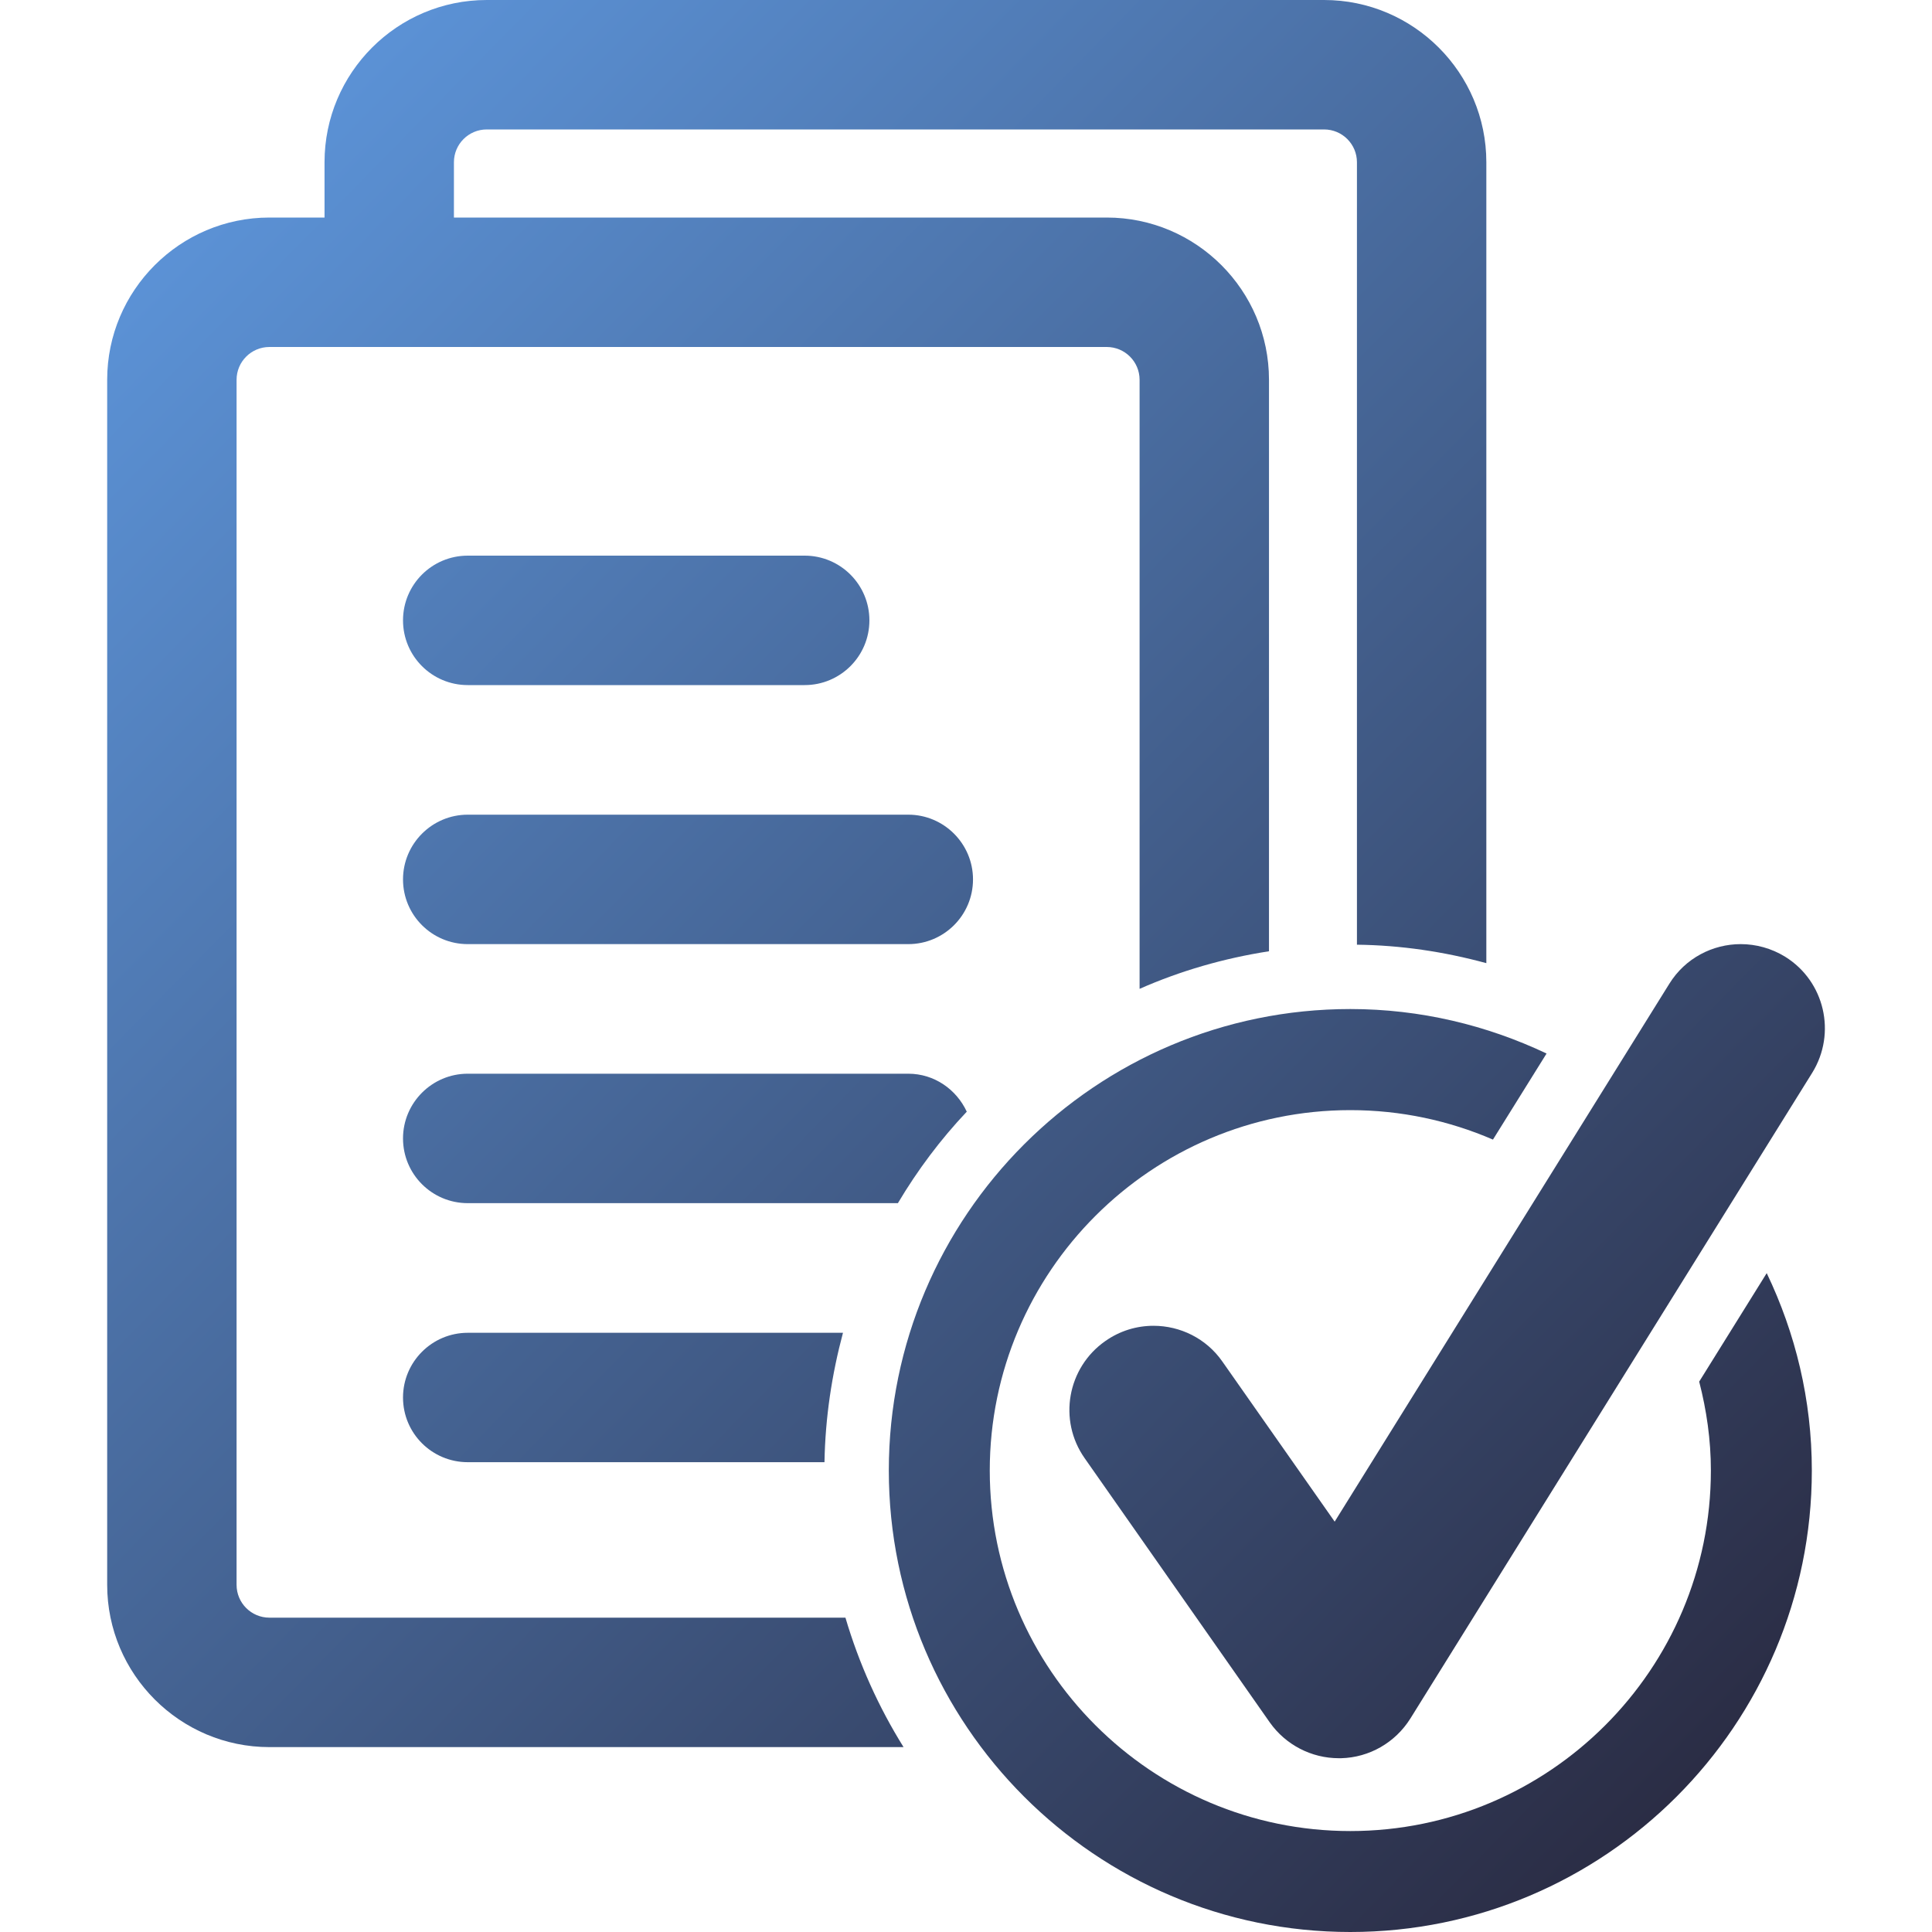 <?xml version="1.0" encoding="UTF-8"?>
<svg xmlns="http://www.w3.org/2000/svg" xmlns:xlink="http://www.w3.org/1999/xlink" width="40px" height="40px" viewBox="0 0 40 40" version="1.1">
<defs>
<linearGradient id="linear0" gradientUnits="userSpaceOnUse" x1="-6.28" y1="2.093" x2="498.214" y2="497.168" gradientTransform="matrix(0.081,0,0,0.081,0,0)">
<stop offset="0" style="stop-color:rgb(38.431%,62.745%,91.765%);stop-opacity:1;"/>
<stop offset="1" style="stop-color:rgb(14.118%,12.157%,19.216%);stop-opacity:1;"/>
</linearGradient>
<linearGradient id="linear1" gradientUnits="userSpaceOnUse" x1="-6.28" y1="2.093" x2="498.214" y2="497.168" gradientTransform="matrix(0.081,0,0,0.081,0,0)">
<stop offset="0" style="stop-color:rgb(38.431%,62.745%,91.765%);stop-opacity:1;"/>
<stop offset="1" style="stop-color:rgb(14.118%,12.157%,19.216%);stop-opacity:1;"/>
</linearGradient>
<linearGradient id="linear2" gradientUnits="userSpaceOnUse" x1="-6.28" y1="2.093" x2="498.214" y2="497.168" gradientTransform="matrix(0.081,0,0,0.081,0,0)">
<stop offset="0" style="stop-color:rgb(38.431%,62.745%,91.765%);stop-opacity:1;"/>
<stop offset="1" style="stop-color:rgb(14.118%,12.157%,19.216%);stop-opacity:1;"/>
</linearGradient>
<linearGradient id="linear3" gradientUnits="userSpaceOnUse" x1="-6.28" y1="2.093" x2="498.214" y2="497.168" gradientTransform="matrix(0.081,0,0,0.081,0,0)">
<stop offset="0" style="stop-color:rgb(38.431%,62.745%,91.765%);stop-opacity:1;"/>
<stop offset="1" style="stop-color:rgb(14.118%,12.157%,19.216%);stop-opacity:1;"/>
</linearGradient>
<linearGradient id="linear4" gradientUnits="userSpaceOnUse" x1="-6.28" y1="2.093" x2="498.214" y2="497.168" gradientTransform="matrix(0.081,0,0,0.081,0,0)">
<stop offset="0" style="stop-color:rgb(38.431%,62.745%,91.765%);stop-opacity:1;"/>
<stop offset="1" style="stop-color:rgb(14.118%,12.157%,19.216%);stop-opacity:1;"/>
</linearGradient>
<linearGradient id="linear5" gradientUnits="userSpaceOnUse" x1="-6.28" y1="2.093" x2="498.214" y2="497.168" gradientTransform="matrix(0.081,0,0,0.081,0,0)">
<stop offset="0" style="stop-color:rgb(38.431%,62.745%,91.765%);stop-opacity:1;"/>
<stop offset="1" style="stop-color:rgb(14.118%,12.157%,19.216%);stop-opacity:1;"/>
</linearGradient>
<linearGradient id="linear6" gradientUnits="userSpaceOnUse" x1="-6.28" y1="2.093" x2="498.214" y2="497.168" gradientTransform="matrix(0.081,0,0,0.081,0,0)">
<stop offset="0" style="stop-color:rgb(38.431%,62.745%,91.765%);stop-opacity:1;"/>
<stop offset="1" style="stop-color:rgb(14.118%,12.157%,19.216%);stop-opacity:1;"/>
</linearGradient>
</defs>
<g id="surface1">
<path style=" stroke:none;fill-rule:nonzero;fill:url(#linear0);" d="M 5.578 33.492 C 5.203 33.492 4.898 33.188 4.898 32.812 L 4.898 7.863 C 4.898 7.488 5.203 7.184 5.578 7.184 L 22.914 7.184 C 23.289 7.184 23.594 7.488 23.594 7.863 L 23.594 20.473 C 24.434 20.102 25.336 19.84 26.273 19.695 L 26.273 7.863 C 26.273 6.012 24.766 4.504 22.914 4.504 L 9.398 4.504 L 9.398 3.359 C 9.398 2.984 9.703 2.68 10.078 2.68 L 27.414 2.68 C 27.789 2.68 28.094 2.984 28.094 3.359 L 28.094 19.559 C 29.004 19.57 29.898 19.703 30.773 19.941 L 30.773 3.359 C 30.773 1.508 29.266 0 27.414 0 L 10.078 0 C 8.223 0 6.719 1.508 6.719 3.359 L 6.719 4.504 L 5.578 4.504 C 3.727 4.504 2.219 6.012 2.219 7.863 L 2.219 32.812 C 2.219 34.664 3.727 36.172 5.578 36.172 L 18.707 36.172 C 18.191 35.344 17.785 34.445 17.504 33.492 Z M 5.578 33.492 "/>
<path style=" stroke:none;fill-rule:nonzero;fill:url(#linear1);" d="M 9.684 14.184 L 16.66 14.184 C 17.398 14.184 18 13.586 18 12.844 C 18 12.102 17.398 11.504 16.66 11.504 L 9.684 11.504 C 8.945 11.504 8.344 12.102 8.344 12.844 C 8.344 13.586 8.945 14.184 9.684 14.184 Z M 9.684 14.184 "/>
<path style=" stroke:none;fill-rule:nonzero;fill:url(#linear2);" d="M 18.805 16.867 L 9.684 16.867 C 8.945 16.867 8.344 17.469 8.344 18.207 C 8.344 18.949 8.945 19.547 9.684 19.547 L 18.805 19.547 C 19.543 19.547 20.145 18.949 20.145 18.207 C 20.145 17.469 19.543 16.867 18.805 16.867 Z M 18.805 16.867 "/>
<path style=" stroke:none;fill-rule:nonzero;fill:url(#linear3);" d="M 20.016 23.016 C 19.801 22.555 19.344 22.23 18.805 22.23 L 9.684 22.23 C 8.945 22.23 8.344 22.832 8.344 23.57 C 8.344 24.312 8.945 24.91 9.684 24.91 L 18.59 24.91 C 18.996 24.227 19.473 23.59 20.016 23.016 Z M 20.016 23.016 "/>
<path style=" stroke:none;fill-rule:nonzero;fill:url(#linear4);" d="M 8.344 28.934 C 8.344 29.676 8.945 30.273 9.684 30.273 L 17.07 30.273 C 17.086 29.348 17.223 28.453 17.453 27.594 L 9.684 27.594 C 8.945 27.594 8.344 28.195 8.344 28.934 Z M 8.344 28.934 "/>
<path style=" stroke:none;fill-rule:nonzero;fill:url(#linear5);" d="M 35.18 28.605 C 35.332 29.195 35.422 29.809 35.422 30.445 C 35.422 34.562 32.074 37.91 27.957 37.91 C 23.844 37.91 20.492 34.562 20.492 30.445 C 20.492 26.328 23.844 22.984 27.957 22.984 C 29.008 22.984 30.004 23.203 30.91 23.594 L 32.02 21.812 C 30.785 21.227 29.41 20.891 27.957 20.891 C 22.688 20.891 18.402 25.176 18.402 30.445 C 18.402 35.715 22.688 40 27.957 40 C 33.227 40 37.512 35.715 37.512 30.445 C 37.512 28.98 37.172 27.598 36.578 26.359 Z M 35.18 28.605 "/>
<path style=" stroke:none;fill-rule:nonzero;fill:url(#linear6);" d="M 36.961 19.809 C 36.676 19.633 36.355 19.547 36.039 19.547 C 35.461 19.547 34.891 19.836 34.562 20.367 L 27.633 31.504 L 25.309 28.191 C 24.973 27.707 24.43 27.449 23.883 27.449 C 23.535 27.449 23.188 27.551 22.883 27.766 C 22.098 28.316 21.902 29.402 22.457 30.191 L 26.289 35.66 C 26.617 36.125 27.152 36.402 27.719 36.402 C 27.734 36.402 27.75 36.402 27.766 36.402 C 28.352 36.387 28.887 36.078 29.199 35.582 L 37.52 22.211 C 38.027 21.391 37.777 20.316 36.961 19.809 Z M 36.961 19.809 "/>
</g>
</svg>
